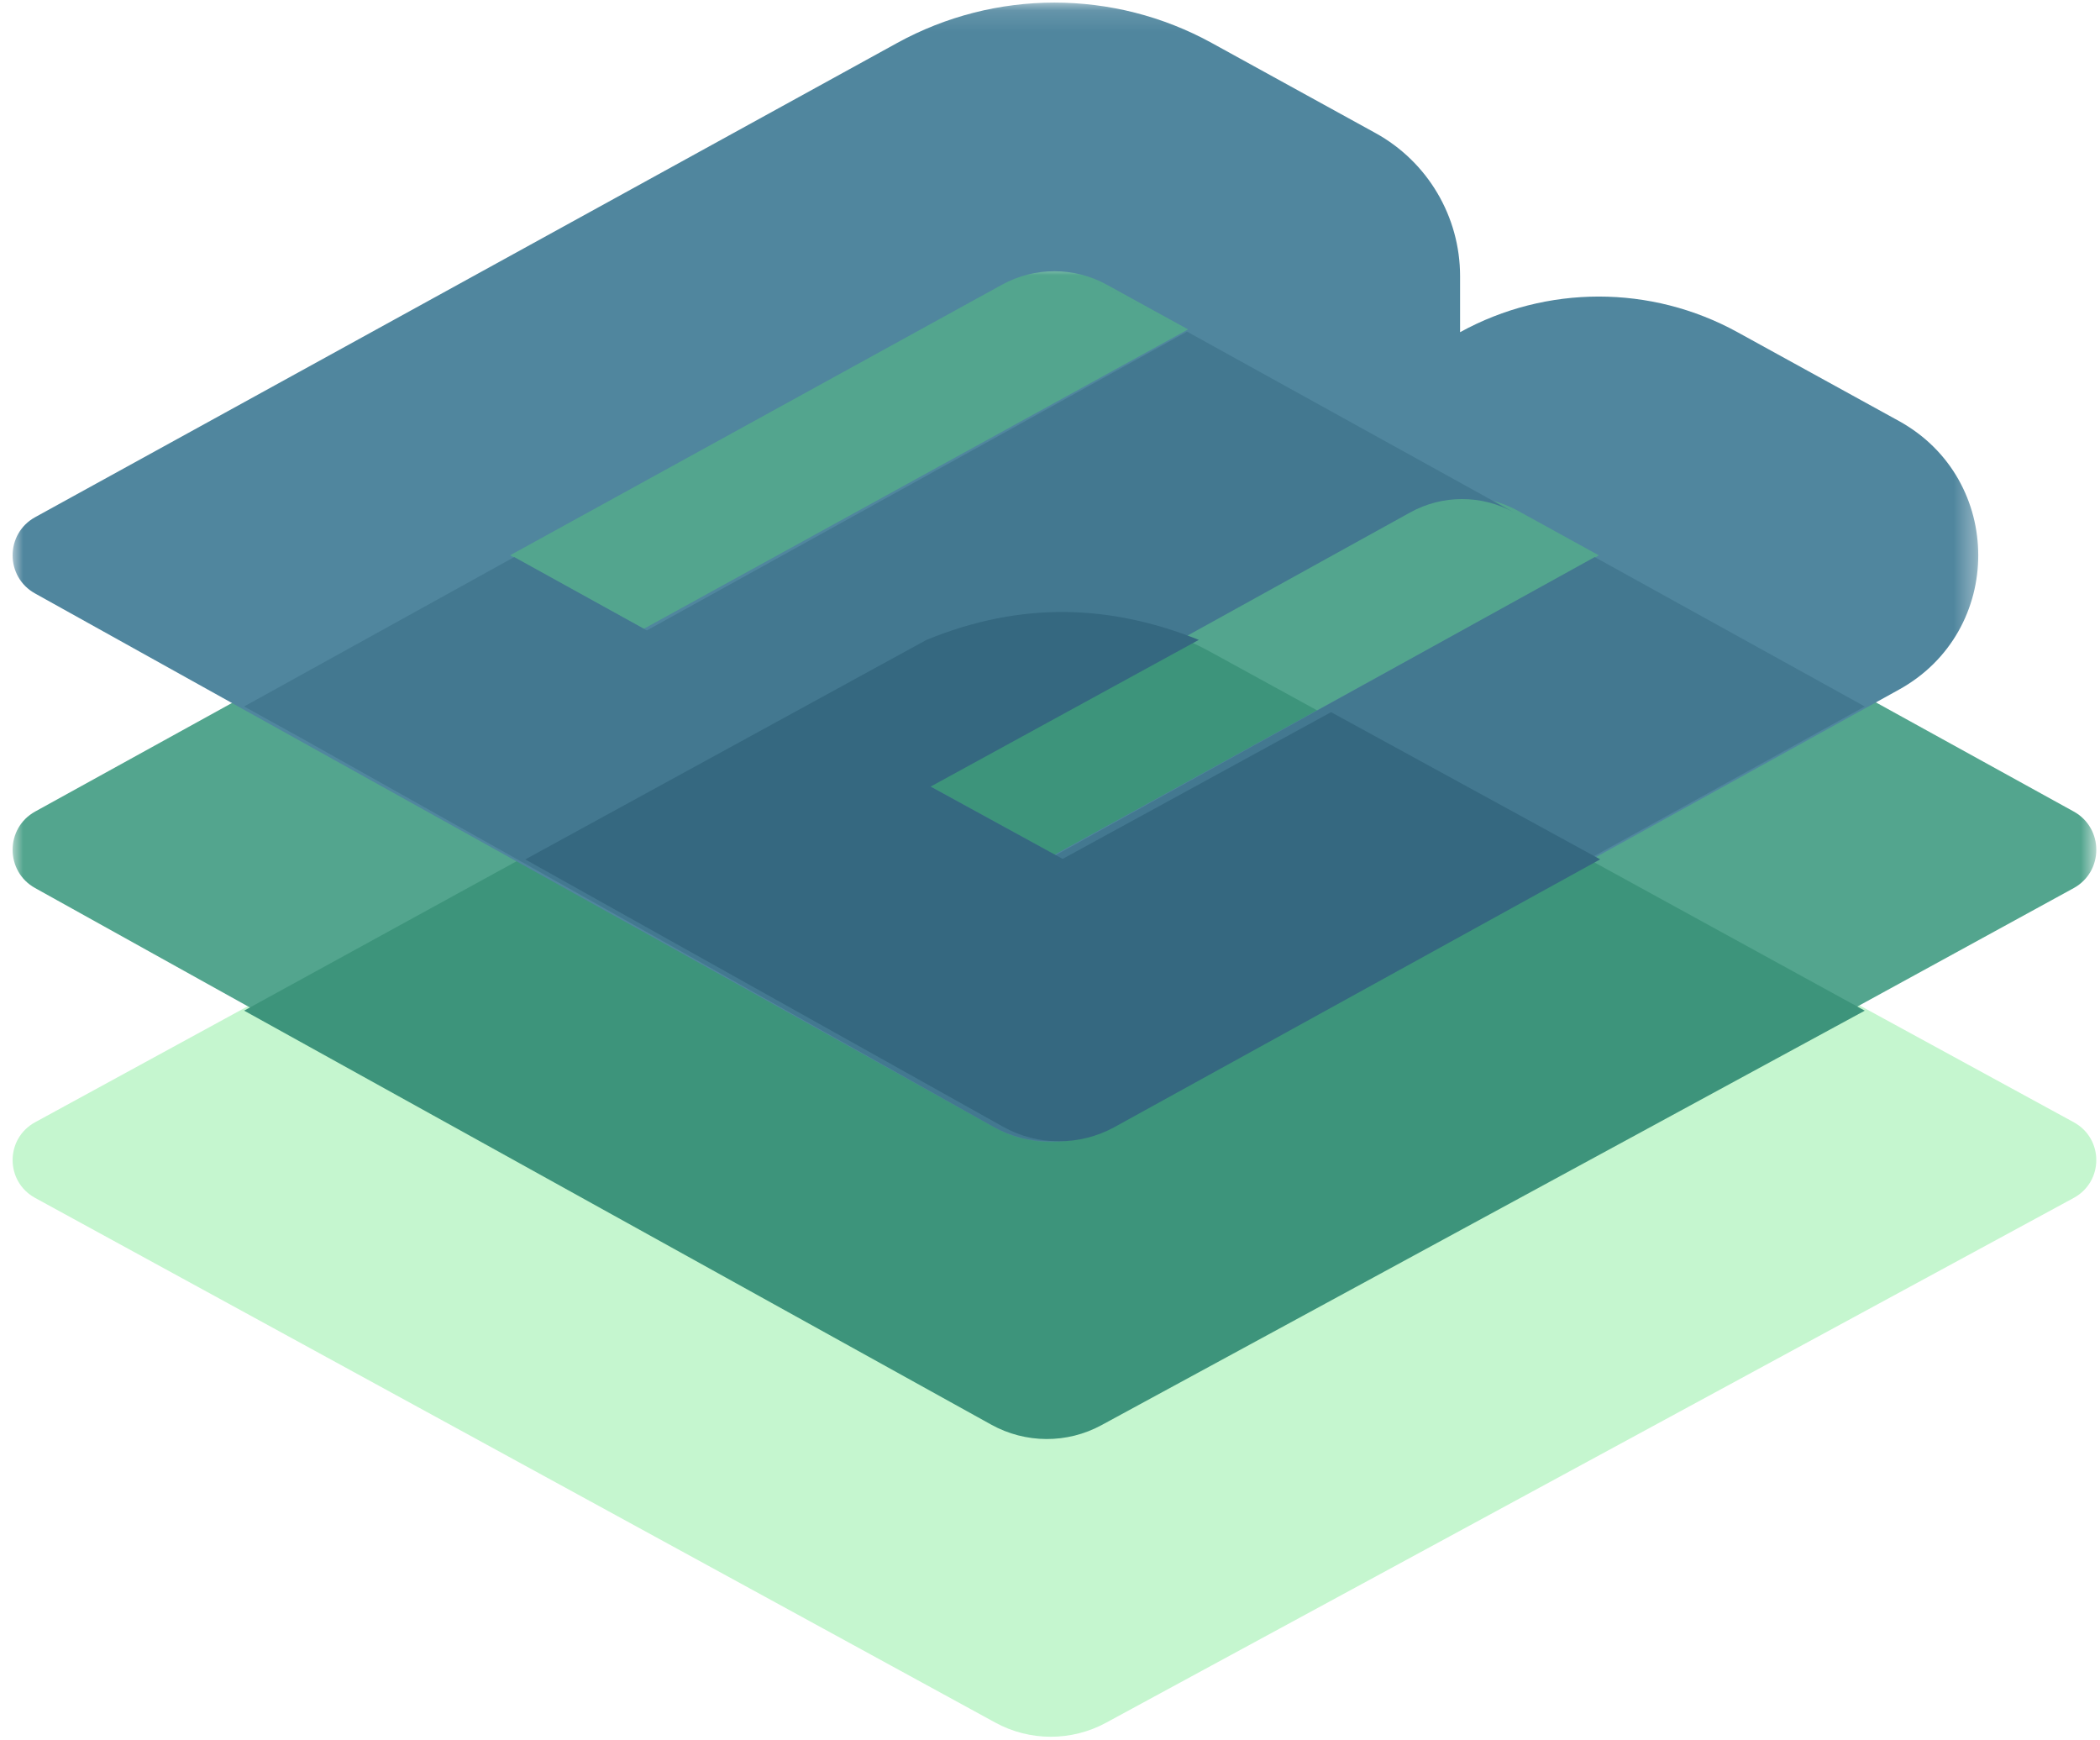 <?xml version="1.0" encoding="UTF-8"?>
<svg width="99px" height="82px" viewBox="0 0 99 82" version="1.1" xmlns="http://www.w3.org/2000/svg" xmlns:xlink="http://www.w3.org/1999/xlink">
    <!-- Generator: Sketch 64 (93537) - https://sketch.com -->
    <title>ebr-symbol-colour-changed</title>
    <desc>Created with Sketch.</desc>
    <defs>
        <polygon id="path-1" points="0 0.002 98.23 0.002 98.23 55.117 0 55.117"></polygon>
        <polygon id="path-3" points="0 0.122 92.665 0.122 92.665 53.828 0 53.828"></polygon>
    </defs>
    <g id="Homepage" stroke="none" stroke-width="1" fill="none" fill-rule="evenodd">
        <g id="EBR-Style-Guide-Symbol" transform="translate(-1174, -3106)">
            <g id="Symbol-Misuse" transform="translate(824, 2835)">
                <g id="ebr-symbol-colour-changed" transform="translate(350, 271)">
                    <path d="M42.288,30.735 L1.657,52.894 C0.241,53.667 0.241,55.688 1.657,56.462 L46.921,81.191 C48.544,82.078 50.512,82.081 52.138,81.2 L97.761,56.462 C99.18,55.688 99.18,53.667 97.761,52.894 L57.127,30.735 C52.506,28.215 46.907,28.215 42.288,30.735" id="Fill-1" fill="#C5F6CF"></path>
                    <g id="Group-5" transform="translate(0.595, 12.474)">
                        <mask id="mask-2" fill="white">
                            <use xlink:href="#path-1"></use>
                        </mask>
                        <g id="Clip-4"></g>
                        <path d="M46.642,0.639 L1.063,25.776 C-0.355,26.559 -0.355,28.601 1.063,29.384 L46.312,54.537 C48.009,55.343 49.75,55.301 51.348,54.459 L97.167,29.384 C98.585,28.601 98.585,26.559 97.167,25.776 L51.588,0.639 C50.048,-0.21 48.182,-0.21 46.642,0.639" id="Fill-3" fill="#53A58E" mask="url(#mask-2)"></path>
                    </g>
                    <path d="M87.911,47.636 L57.078,30.733 C52.488,28.216 46.925,28.216 42.336,30.733 L11.509,47.635 L46.734,67.15 C48.349,68.043 50.307,68.052 51.927,67.172 L87.911,47.636 Z" id="Fill-6" fill="#3D947B"></path>
                    <g id="Group-10" transform="translate(0.595, 0)">
                        <mask id="mask-4" fill="white">
                            <use xlink:href="#path-3"></use>
                        </mask>
                        <g id="Clip-9"></g>
                        <path d="M42.817,36.822 L66.005,24.068 C67.545,23.223 69.412,23.223 70.952,24.068 L74.78,26.175 L49.113,40.288 L42.817,36.822 Z M23.451,26.173 L46.639,13.42 C48.179,12.572 50.045,12.572 51.585,13.42 L55.414,15.525 L29.753,29.639 L23.451,26.173 Z M68.237,15.657 L68.237,15.657 L68.237,13.015 C68.237,10.208 66.709,7.624 64.249,6.271 L56.535,2.028 C51.915,-0.513 46.315,-0.513 41.695,2.028 L1.063,24.376 C-0.355,25.157 -0.355,27.193 1.063,27.974 L46.306,53.143 C47.94,54.053 49.927,54.056 51.564,53.151 L88.92,32.509 C93.914,29.761 93.914,22.586 88.92,19.84 L81.315,15.657 C77.244,13.418 72.309,13.418 68.237,15.657 L68.237,15.657 Z" id="Fill-8" fill="#50869E" mask="url(#mask-4)"></path>
                    </g>
                    <path d="M49.707,40.34 L43.46,36.881 L66.473,24.156 C67.993,23.314 69.836,23.312 71.36,24.146 L52.165,13.531 C51.973,13.424 51.776,13.332 51.576,13.253 C51.775,13.332 51.971,13.424 52.162,13.53 L55.961,15.631 L30.495,29.714 L24.242,26.256 L11.509,33.298 L14.253,34.815 L46.827,53.106 C48.447,54.015 50.417,54.022 52.043,53.124 L81.654,36.758 L87.911,33.298 L75.179,26.257 L49.707,40.34 Z" id="Fill-11" fill="#437890"></path>
                    <path d="M75.437,40.504 L62.75,33.566 L50.097,40.482 L43.872,37.074 L56.515,30.159 C52.346,28.488 48.153,28.329 43.68,30.159 L24.763,40.507 L47.321,53.125 C48.931,54.015 50.906,54.013 52.522,53.133 L75.437,40.504 Z" id="Fill-13" fill="#356880"></path>
                </g>
            </g>
        </g>
    </g>
</svg>